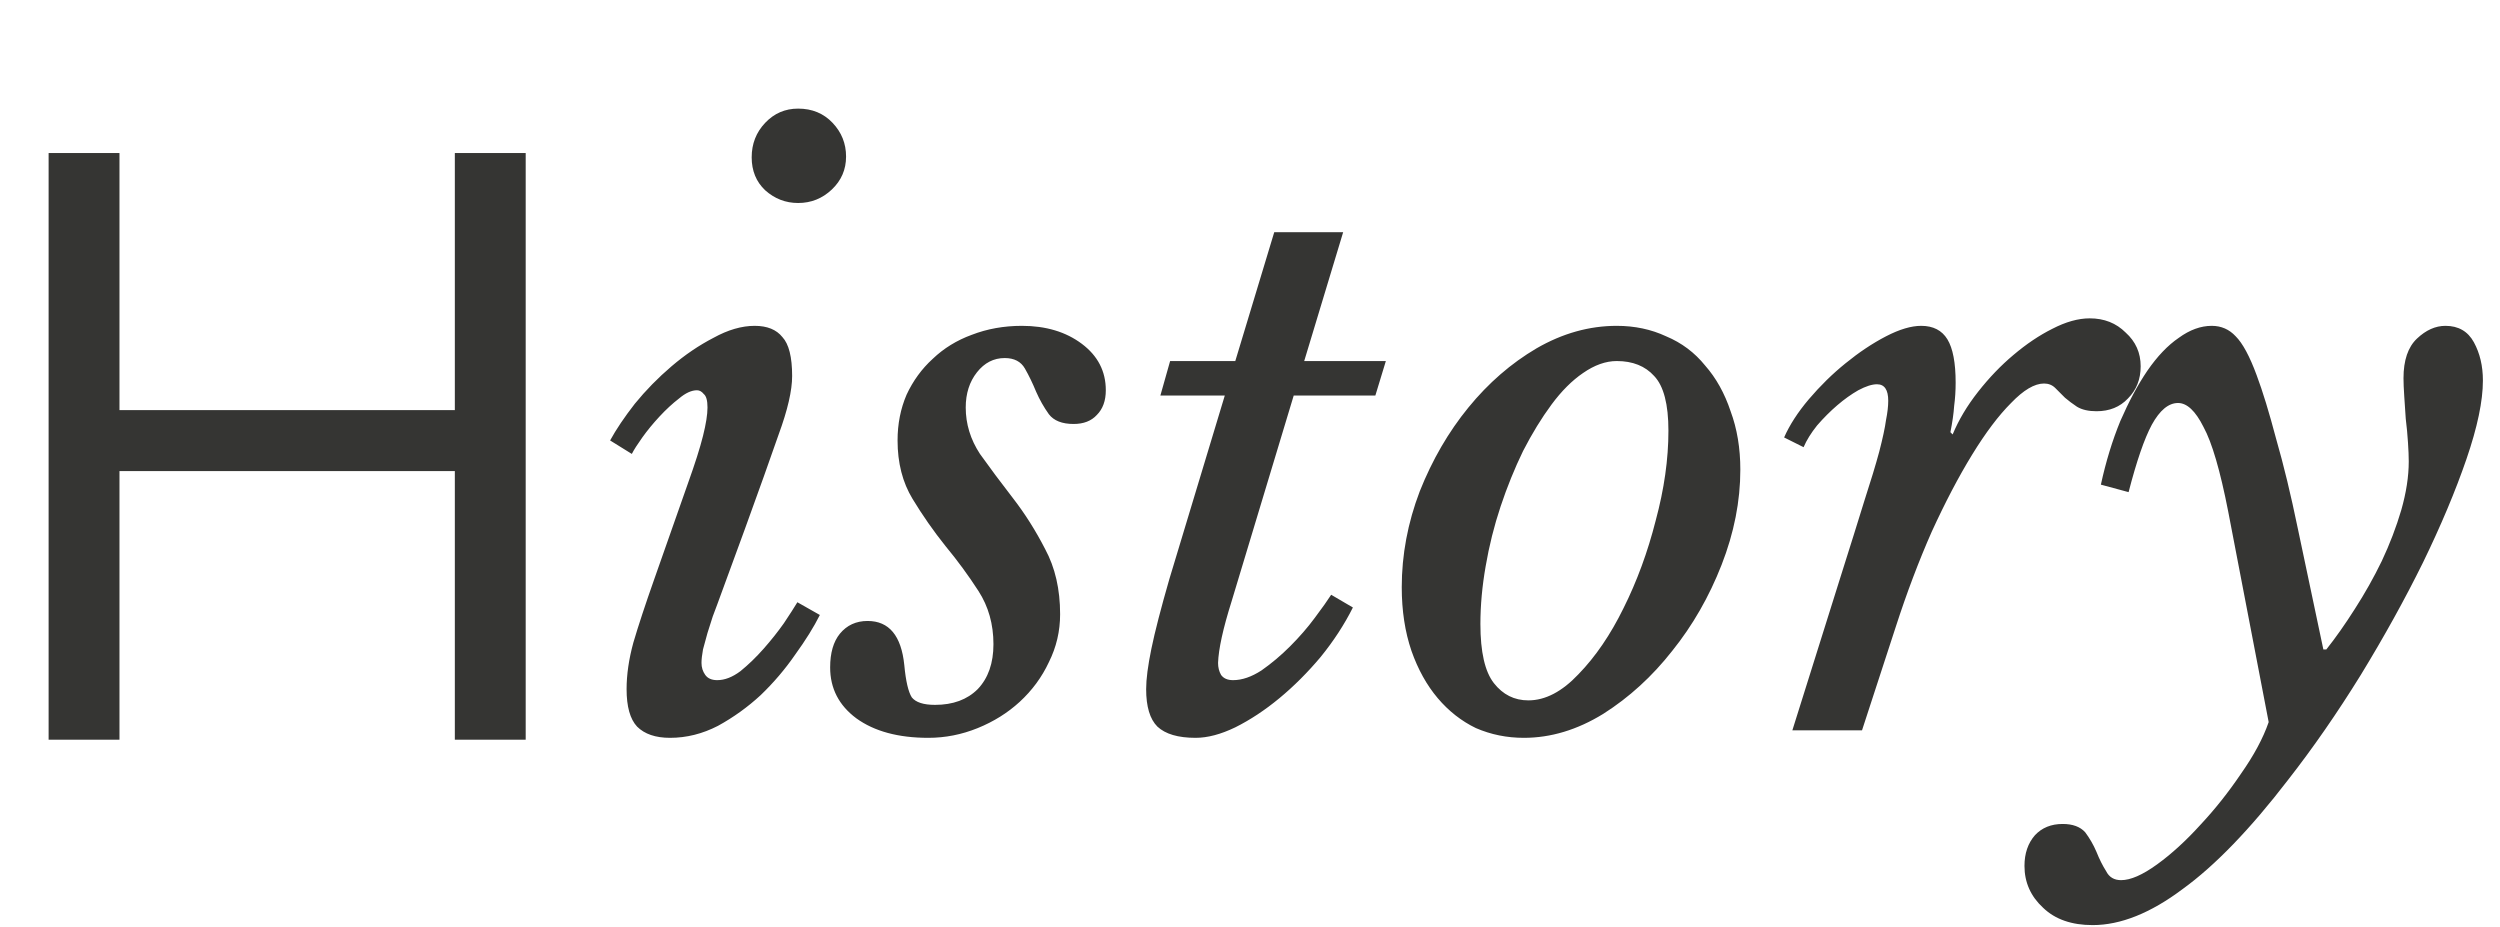 <svg width="267" height="99" viewBox="0 0 267 99" fill="none" xmlns="http://www.w3.org/2000/svg">
<path d="M56.144 79H48.576V50.312H12.76V79H5.192V16.344H12.76V43.8H48.576V16.344H56.144V79Z" fill="#353533"/>
<path d="M73.48 51.6C74.227 49.52 74.76 47.84 75.08 46.56C75.4 45.28 75.56 44.267 75.56 43.52C75.56 42.773 75.427 42.293 75.16 42.08C74.947 41.813 74.707 41.68 74.44 41.68C73.853 41.68 73.213 41.973 72.52 42.56C71.827 43.093 71.133 43.733 70.44 44.48C69.747 45.227 69.133 45.973 68.6 46.72C68.067 47.467 67.693 48.053 67.48 48.48L65.16 47.04C65.8 45.867 66.68 44.56 67.8 43.12C68.973 41.68 70.28 40.347 71.72 39.12C73.16 37.893 74.653 36.88 76.2 36.08C77.747 35.227 79.213 34.8 80.6 34.8C81.933 34.8 82.92 35.2 83.56 36C84.253 36.747 84.6 38.133 84.6 40.16C84.6 41.707 84.12 43.787 83.16 46.4C82.253 49.013 81.053 52.373 79.56 56.48L76.6 64.56C76.493 64.827 76.333 65.253 76.12 65.84C75.96 66.373 75.773 66.96 75.56 67.6C75.4 68.187 75.24 68.773 75.08 69.36C74.973 69.947 74.92 70.427 74.92 70.8C74.92 71.28 75.053 71.707 75.32 72.08C75.587 72.453 76.013 72.64 76.6 72.64C77.4 72.64 78.227 72.32 79.08 71.68C79.933 70.987 80.76 70.187 81.56 69.28C82.36 68.373 83.08 67.467 83.72 66.56C84.36 65.6 84.84 64.853 85.16 64.32L87.56 65.68C86.92 66.96 86.04 68.373 84.92 69.92C83.853 71.467 82.627 72.907 81.24 74.24C79.853 75.52 78.333 76.613 76.68 77.52C75.027 78.373 73.32 78.8 71.56 78.8C70.013 78.8 68.84 78.4 68.04 77.6C67.293 76.8 66.92 75.467 66.92 73.6C66.92 72.053 67.16 70.4 67.64 68.64C68.173 66.827 68.92 64.56 69.88 61.84L73.48 51.6ZM85.24 21.68C83.907 21.68 82.733 21.227 81.72 20.32C80.76 19.413 80.28 18.24 80.28 16.8C80.28 15.36 80.76 14.133 81.72 13.12C82.68 12.107 83.853 11.6 85.24 11.6C86.733 11.6 87.96 12.107 88.92 13.12C89.88 14.133 90.36 15.333 90.36 16.72C90.36 18.107 89.853 19.28 88.84 20.24C87.827 21.2 86.627 21.68 85.24 21.68ZM95.86 47.04C95.86 45.28 96.18 43.653 96.82 42.16C97.513 40.667 98.447 39.387 99.62 38.32C100.793 37.2 102.18 36.347 103.78 35.76C105.433 35.12 107.22 34.8 109.14 34.8C111.7 34.8 113.833 35.44 115.54 36.72C117.247 38 118.1 39.653 118.1 41.68C118.1 42.8 117.78 43.68 117.14 44.32C116.553 44.96 115.727 45.28 114.66 45.28C113.433 45.28 112.553 44.933 112.02 44.24C111.487 43.493 111.033 42.693 110.66 41.84C110.287 40.933 109.887 40.107 109.46 39.36C109.033 38.613 108.313 38.24 107.3 38.24C106.127 38.24 105.14 38.747 104.34 39.76C103.54 40.773 103.14 42.027 103.14 43.52C103.14 45.28 103.647 46.933 104.66 48.48C105.727 49.973 106.9 51.547 108.18 53.2C109.46 54.853 110.607 56.667 111.62 58.64C112.687 60.613 113.22 62.933 113.22 65.6C113.22 67.413 112.82 69.12 112.02 70.72C111.273 72.32 110.233 73.733 108.9 74.96C107.62 76.133 106.127 77.067 104.42 77.76C102.713 78.453 100.953 78.8 99.14 78.8C95.94 78.8 93.38 78.107 91.46 76.72C89.593 75.333 88.66 73.52 88.66 71.28C88.66 69.733 89.007 68.533 89.7 67.68C90.447 66.773 91.433 66.32 92.66 66.32C94.953 66.32 96.26 67.893 96.58 71.04C96.74 72.747 97.007 73.893 97.38 74.48C97.807 75.013 98.633 75.28 99.86 75.28C101.78 75.28 103.3 74.72 104.42 73.6C105.54 72.427 106.1 70.827 106.1 68.8C106.1 66.667 105.567 64.773 104.5 63.12C103.433 61.467 102.26 59.867 100.98 58.32C99.7 56.72 98.527 55.04 97.46 53.28C96.393 51.52 95.86 49.44 95.86 47.04ZM138.169 42.24L131.529 64.24C130.622 67.12 130.142 69.307 130.089 70.8C130.089 71.28 130.195 71.707 130.409 72.08C130.675 72.453 131.102 72.64 131.689 72.64C132.649 72.64 133.662 72.293 134.729 71.6C135.795 70.853 136.809 70 137.769 69.04C138.782 68.027 139.662 67.013 140.409 66C141.209 64.933 141.795 64.107 142.169 63.52L144.489 64.88C143.582 66.693 142.435 68.453 141.049 70.16C139.662 71.813 138.195 73.28 136.649 74.56C135.102 75.84 133.529 76.88 131.929 77.68C130.382 78.427 128.969 78.8 127.689 78.8C125.822 78.8 124.462 78.4 123.609 77.6C122.809 76.8 122.409 75.467 122.409 73.6C122.409 72.533 122.595 71.093 122.969 69.28C123.342 67.467 123.982 64.987 124.889 61.84L130.809 42.24H123.929L124.969 38.56H131.929L136.089 24.8H143.449L139.289 38.56H148.009L146.889 42.24H138.169ZM162.747 78.8C160.934 78.8 159.227 78.453 157.627 77.76C156.081 77.013 154.721 75.947 153.547 74.56C152.374 73.173 151.441 71.493 150.747 69.52C150.054 67.493 149.707 65.227 149.707 62.72C149.707 59.253 150.347 55.84 151.627 52.48C152.961 49.12 154.694 46.133 156.827 43.52C158.961 40.907 161.387 38.8 164.107 37.2C166.881 35.6 169.734 34.8 172.668 34.8C174.587 34.8 176.347 35.173 177.947 35.92C179.601 36.613 180.988 37.653 182.108 39.04C183.281 40.373 184.188 42 184.828 43.92C185.521 45.787 185.867 47.867 185.867 50.16C185.867 53.52 185.201 56.907 183.868 60.32C182.534 63.733 180.774 66.8 178.588 69.52C176.454 72.24 174.001 74.48 171.227 76.24C168.454 77.947 165.627 78.8 162.747 78.8ZM163.227 74.8C165.041 74.8 166.827 73.867 168.588 72C170.401 70.133 172.001 67.787 173.388 64.96C174.827 62.08 175.974 58.96 176.827 55.6C177.734 52.24 178.188 49.04 178.188 46C178.188 43.173 177.681 41.227 176.668 40.16C175.708 39.093 174.374 38.56 172.668 38.56C171.494 38.56 170.294 38.987 169.067 39.84C167.894 40.64 166.774 41.76 165.707 43.2C164.641 44.64 163.627 46.293 162.667 48.16C161.761 50.027 160.961 52 160.267 54.08C159.574 56.16 159.041 58.293 158.667 60.48C158.294 62.613 158.107 64.667 158.107 66.64C158.107 69.627 158.587 71.733 159.547 72.96C160.507 74.187 161.734 74.8 163.227 74.8ZM190.543 46.72C191.129 45.387 192.009 44.027 193.183 42.64C194.409 41.2 195.716 39.92 197.103 38.8C198.543 37.627 199.983 36.667 201.423 35.92C202.863 35.173 204.116 34.8 205.183 34.8C206.463 34.8 207.396 35.28 207.983 36.24C208.569 37.2 208.863 38.747 208.863 40.88C208.863 41.733 208.809 42.56 208.703 43.36C208.649 44.16 208.516 45.093 208.303 46.16L208.543 46.4C209.183 44.853 210.089 43.333 211.263 41.84C212.436 40.347 213.689 39.04 215.023 37.92C216.409 36.747 217.796 35.813 219.183 35.12C220.623 34.373 221.956 34 223.183 34C224.729 34 226.009 34.507 227.023 35.52C228.089 36.48 228.623 37.68 228.623 39.12C228.623 40.507 228.169 41.653 227.263 42.56C226.409 43.467 225.289 43.92 223.903 43.92C223.049 43.92 222.356 43.76 221.823 43.44C221.343 43.12 220.916 42.8 220.543 42.48C220.169 42.107 219.823 41.76 219.503 41.44C219.183 41.12 218.783 40.96 218.303 40.96C217.289 40.96 216.116 41.653 214.783 43.04C213.449 44.373 212.063 46.213 210.623 48.56C209.183 50.907 207.743 53.653 206.303 56.8C204.916 59.947 203.636 63.333 202.463 66.96L198.863 78H191.423L196.623 61.44C197.636 58.24 198.463 55.6 199.103 53.52C199.796 51.387 200.329 49.627 200.703 48.24C201.076 46.8 201.316 45.68 201.423 44.88C201.583 44.08 201.663 43.387 201.663 42.8C201.663 41.627 201.263 41.04 200.463 41.04C199.929 41.04 199.263 41.253 198.463 41.68C197.716 42.107 196.969 42.64 196.223 43.28C195.476 43.92 194.756 44.64 194.063 45.44C193.423 46.24 192.943 47.013 192.623 47.76L190.543 46.72ZM237.974 54.64C237.12 50.267 236.24 47.253 235.334 45.6C234.48 43.893 233.574 43.04 232.614 43.04C231.6 43.04 230.667 43.813 229.814 45.36C229.014 46.853 228.187 49.253 227.334 52.56L224.374 51.76C224.907 49.307 225.6 47.04 226.454 44.96C227.36 42.88 228.32 41.093 229.334 39.6C230.4 38.053 231.52 36.88 232.694 36.08C233.867 35.227 235.04 34.8 236.214 34.8C237.227 34.8 238.08 35.173 238.774 35.92C239.52 36.667 240.267 38.053 241.014 40.08C241.654 41.787 242.347 44.053 243.094 46.88C243.894 49.653 244.667 52.853 245.414 56.48L248.134 69.36H248.454C249.467 68.08 250.48 66.64 251.494 65.04C252.56 63.387 253.52 61.68 254.374 59.92C255.227 58.107 255.92 56.293 256.454 54.48C256.987 52.613 257.254 50.88 257.254 49.28C257.254 48.747 257.227 48.08 257.174 47.28C257.12 46.427 257.04 45.573 256.934 44.72C256.88 43.867 256.827 43.067 256.774 42.32C256.72 41.52 256.694 40.88 256.694 40.4C256.694 38.48 257.174 37.067 258.134 36.16C259.094 35.253 260.107 34.8 261.174 34.8C262.56 34.8 263.574 35.387 264.214 36.56C264.854 37.733 265.174 39.093 265.174 40.64C265.174 42.827 264.587 45.627 263.414 49.04C262.24 52.453 260.694 56.133 258.774 60.08C256.854 63.973 254.64 67.973 252.134 72.08C249.627 76.133 247.04 79.867 244.374 83.28C240.32 88.56 236.56 92.453 233.094 94.96C229.68 97.52 226.48 98.8 223.494 98.8C221.254 98.8 219.494 98.187 218.214 96.96C216.88 95.733 216.214 94.24 216.214 92.48C216.214 91.147 216.587 90.053 217.334 89.2C218.08 88.4 219.067 88 220.294 88C221.36 88 222.16 88.293 222.694 88.88C223.174 89.52 223.574 90.213 223.894 90.96C224.214 91.76 224.56 92.453 224.934 93.04C225.254 93.68 225.787 94 226.534 94C227.547 94 228.827 93.44 230.374 92.32C231.92 91.2 233.467 89.787 235.014 88.08C236.56 86.427 238 84.613 239.334 82.64C240.72 80.667 241.707 78.827 242.294 77.12L237.974 54.64Z" fill="#353533"/>
</svg>
